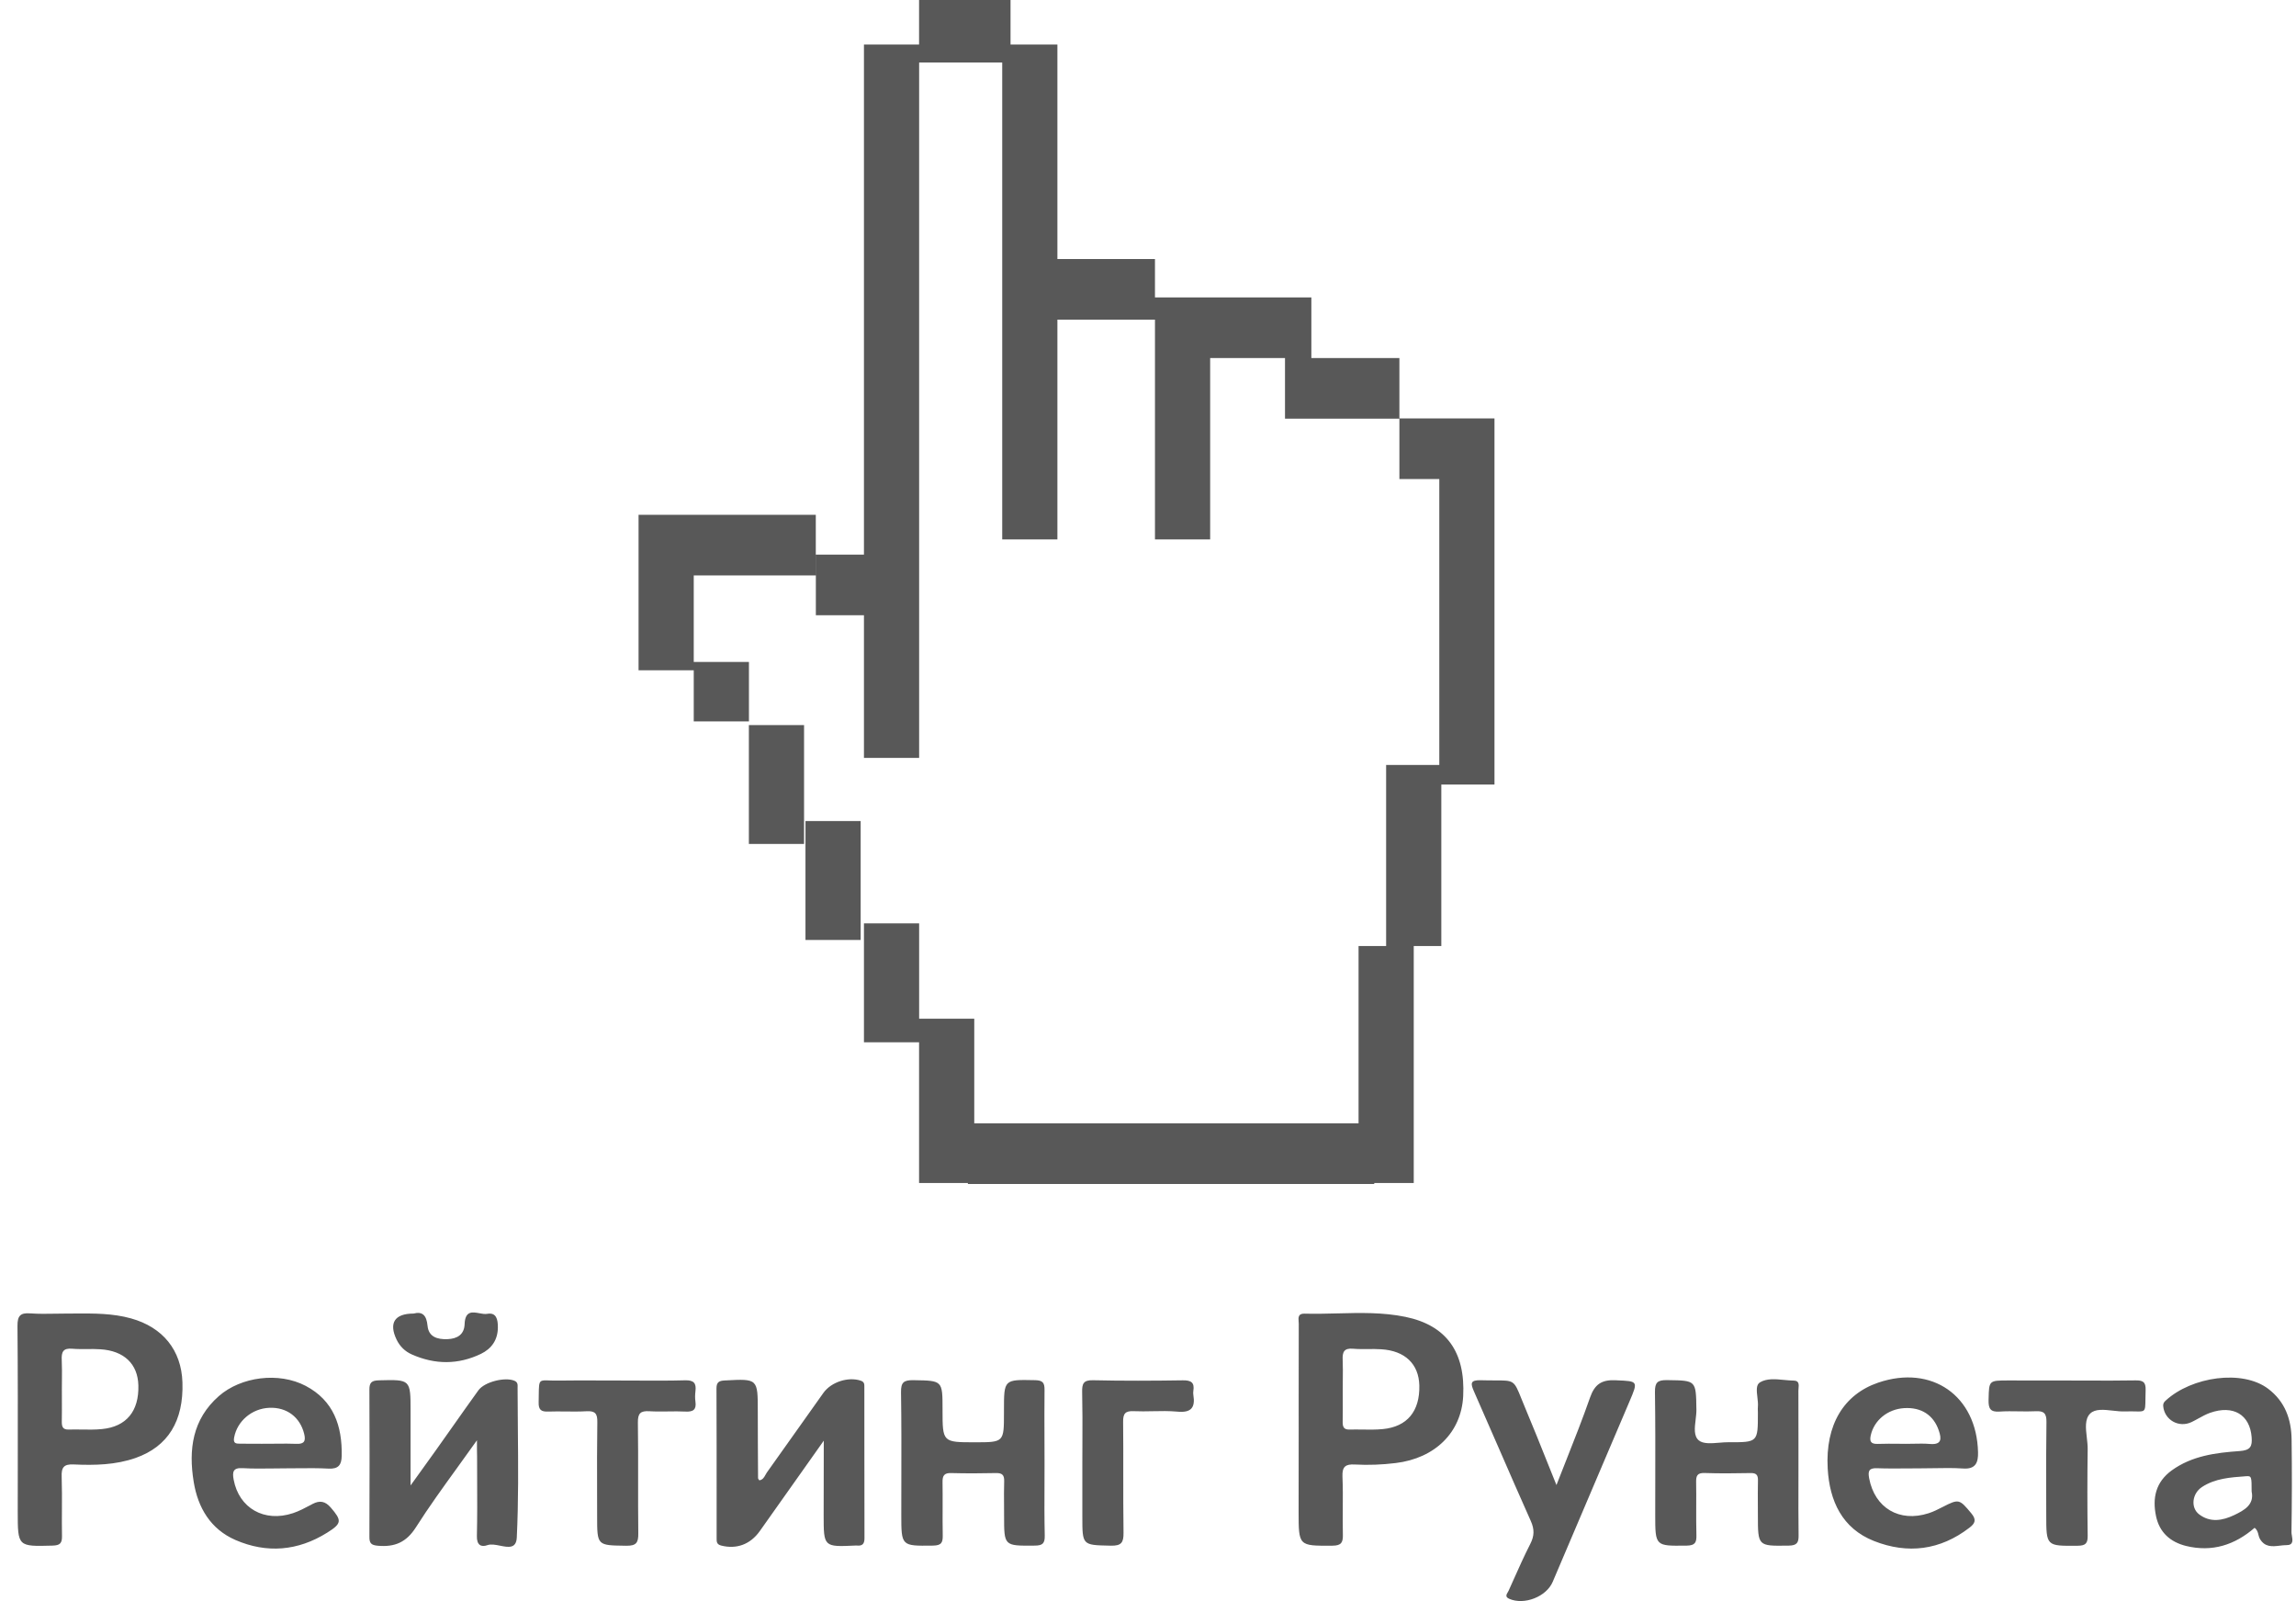 <?xml version="1.0" encoding="UTF-8"?> <svg xmlns="http://www.w3.org/2000/svg" width="109" height="76" viewBox="0 0 109 76" fill="none"> <path fill-rule="evenodd" clip-rule="evenodd" d="M43.632 0H47.974V2.113H50.199V12.296H54.831V14.119H56.824H57.451H62.255V16.996H57.451V25.606H54.831V15.174H50.199V25.606H47.579V2.967H43.635V35.975H41.015V29.203H38.732V26.326H41.015V2.113H43.632V0ZM68.329 22.738V36.31H65.805V44.904H64.496V53.323H46.252V48.354H43.635V43.83H41.015V49.473H43.632V56.155H45.949V56.2H65.241V56.155H67.116V44.904H68.425V37.241H70.949V22.738V19.963V19.861H66.435V16.996H61.004V19.873H66.435V22.738H68.329ZM38.239 38.974H40.859V44.617H38.239V38.974ZM38.172 34.418H35.552V40.061H38.172V34.418ZM32.935 31.422H35.555V34.242H32.935V31.815H30.315V24.436H31.624H32.935H38.729V27.313H32.935V31.422ZM3.144 62.351C3.282 62.351 3.419 62.35 3.557 62.349C4.451 62.343 5.345 62.337 6.222 62.581C7.731 63.003 8.61 64.087 8.661 65.615C8.722 67.454 7.973 68.662 6.442 69.203C5.487 69.538 4.494 69.558 3.501 69.513C3.036 69.49 2.908 69.647 2.928 70.101C2.945 70.619 2.942 71.136 2.94 71.654C2.937 72.073 2.935 72.492 2.943 72.911C2.95 73.254 2.845 73.356 2.498 73.365L2.47 73.366C1.662 73.388 1.255 73.399 1.05 73.201C0.842 73 0.842 72.584 0.842 71.745C0.842 71.012 0.843 70.278 0.844 69.545C0.846 67.346 0.849 65.145 0.83 62.946C0.826 62.46 0.96 62.306 1.438 62.342C1.835 62.371 2.232 62.364 2.629 62.357C2.801 62.354 2.973 62.351 3.144 62.351ZM2.937 65.951C2.937 66.096 2.938 66.242 2.938 66.387C2.939 66.75 2.941 67.113 2.934 67.476C2.931 67.713 2.975 67.866 3.262 67.857C3.466 67.85 3.67 67.853 3.875 67.856H3.875C4.198 67.861 4.52 67.866 4.838 67.834C6.003 67.722 6.601 66.981 6.569 65.763C6.544 64.743 5.888 64.113 4.758 64.046C4.551 64.032 4.342 64.034 4.134 64.036C3.897 64.038 3.66 64.04 3.424 64.02C2.991 63.982 2.912 64.183 2.931 64.554C2.946 64.879 2.943 65.209 2.94 65.539C2.938 65.676 2.937 65.814 2.937 65.951ZM61.653 66.595V66.595V66.596V66.596L61.653 66.819L61.654 67.847C61.654 69.152 61.654 70.456 61.65 71.757C61.65 73.379 61.65 73.379 63.212 73.369L63.258 73.369C63.684 73.366 63.761 73.212 63.751 72.838C63.742 72.43 63.744 72.022 63.747 71.615V71.615C63.75 71.105 63.754 70.596 63.732 70.088C63.713 69.615 63.876 69.491 64.321 69.516C64.968 69.551 65.617 69.526 66.263 69.446C68.129 69.219 69.374 67.994 69.463 66.274C69.571 64.183 68.673 62.911 66.722 62.508C65.656 62.288 64.575 62.315 63.494 62.343H63.494H63.494H63.493H63.493H63.493H63.493H63.493H63.493H63.493H63.493H63.492H63.492C62.971 62.356 62.45 62.369 61.93 62.355C61.621 62.347 61.637 62.546 61.651 62.729C61.654 62.766 61.657 62.803 61.657 62.837C61.652 64.089 61.653 65.343 61.653 66.595ZM63.746 66.387C63.745 66.242 63.745 66.097 63.745 65.951C63.745 65.805 63.747 65.659 63.748 65.513C63.752 65.192 63.755 64.871 63.742 64.554C63.723 64.183 63.802 63.982 64.235 64.02C64.471 64.041 64.708 64.038 64.945 64.036C65.153 64.034 65.362 64.032 65.569 64.046C66.699 64.113 67.355 64.743 67.381 65.763C67.409 66.981 66.811 67.723 65.646 67.835C65.328 67.866 65.006 67.861 64.683 67.857H64.683C64.478 67.854 64.273 67.851 64.07 67.857C63.78 67.867 63.739 67.713 63.742 67.476C63.749 67.113 63.747 66.75 63.746 66.387ZM37.986 69.971L37.981 69.977C37.325 70.906 36.699 71.791 36.071 72.675C35.616 73.314 34.963 73.548 34.234 73.362C34.019 73.308 34.02 73.172 34.021 73.024L34.021 72.995L34.021 71.577C34.022 69.687 34.022 67.796 34.014 65.906C34.014 65.609 34.132 65.539 34.409 65.526L34.438 65.525C35.206 65.484 35.59 65.463 35.783 65.646C35.975 65.828 35.975 66.214 35.975 66.987C35.975 68.042 35.982 69.097 35.988 70.156L35.988 70.165C35.988 70.186 36.004 70.207 36.021 70.229C36.031 70.241 36.041 70.254 36.049 70.267C36.21 70.243 36.277 70.122 36.341 70.005C36.362 69.967 36.382 69.93 36.405 69.897C36.894 69.213 37.379 68.528 37.865 67.842C38.272 67.267 38.679 66.692 39.089 66.118C39.465 65.59 40.279 65.341 40.862 65.536C41.038 65.594 41.036 65.709 41.034 65.833L41.034 65.833C41.034 65.846 41.034 65.859 41.034 65.871C41.035 66.764 41.035 67.658 41.035 68.552V68.554C41.035 70.043 41.034 71.532 41.04 73.02C41.04 73.295 40.929 73.388 40.677 73.362C40.669 73.361 40.66 73.361 40.651 73.361L40.637 73.362H40.637H40.636L40.627 73.362L40.617 73.362C39.102 73.433 39.102 73.433 39.102 71.914C39.108 70.798 39.108 69.682 39.108 68.384C38.722 68.929 38.351 69.454 37.989 69.966L37.986 69.971ZM21.709 69.665C22.014 69.244 22.326 68.813 22.643 68.365C22.643 68.742 22.643 68.934 22.649 69.126C22.649 69.487 22.651 69.848 22.652 70.209C22.656 71.111 22.66 72.013 22.64 72.915C22.63 73.337 22.837 73.452 23.143 73.343C23.309 73.284 23.529 73.327 23.744 73.37C24.132 73.447 24.507 73.521 24.534 72.982C24.617 71.266 24.601 69.542 24.585 67.82C24.579 67.177 24.573 66.535 24.572 65.894L24.572 65.874L24.573 65.842C24.577 65.724 24.58 65.606 24.419 65.539C23.974 65.353 23.003 65.59 22.71 65.996C22.3 66.564 21.896 67.137 21.492 67.71C21.228 68.084 20.963 68.459 20.698 68.832C20.397 69.254 20.093 69.677 19.734 70.174L19.732 70.177L19.731 70.178L19.491 70.51V66.984C19.491 66.227 19.491 65.852 19.303 65.67C19.118 65.491 18.751 65.5 18.02 65.519L17.992 65.52C17.654 65.529 17.533 65.612 17.537 65.967C17.549 68.292 17.546 70.613 17.537 72.937C17.533 73.247 17.613 73.343 17.938 73.372C18.737 73.442 19.291 73.215 19.752 72.486C20.355 71.537 21.014 70.626 21.709 69.665ZM49.588 69.465C49.588 69.782 49.587 70.099 49.586 70.416C49.582 71.24 49.579 72.065 49.598 72.889C49.607 73.269 49.489 73.365 49.117 73.365L49.079 73.366C47.668 73.378 47.668 73.378 47.668 71.962C47.668 71.793 47.667 71.624 47.666 71.454C47.663 71.073 47.66 70.692 47.672 70.309C47.681 70.018 47.579 69.916 47.286 69.922C46.576 69.938 45.867 69.941 45.153 69.922C44.822 69.912 44.74 70.05 44.746 70.354C44.752 70.751 44.751 71.149 44.75 71.547C44.748 71.985 44.747 72.423 44.755 72.86C44.762 73.202 44.711 73.359 44.3 73.365L44.253 73.366C43.525 73.375 43.159 73.38 42.975 73.199C42.788 73.016 42.788 72.643 42.788 71.891C42.788 71.382 42.789 70.872 42.79 70.362V70.362V70.361V70.361V70.361V70.361V70.361V70.36V70.36V70.36C42.793 68.933 42.797 67.507 42.775 66.082C42.769 65.612 42.909 65.507 43.358 65.513L43.414 65.514C44.073 65.525 44.406 65.53 44.575 65.699C44.746 65.871 44.746 66.214 44.746 66.907C44.746 67.687 44.746 68.076 44.94 68.269C45.133 68.461 45.516 68.461 46.28 68.461C47.662 68.461 47.662 68.461 47.662 67.064V66.942C47.662 66.209 47.662 65.843 47.845 65.665C48.026 65.489 48.386 65.497 49.105 65.512L49.152 65.513C49.508 65.523 49.591 65.641 49.588 65.974C49.58 66.751 49.582 67.527 49.585 68.302C49.587 68.689 49.588 69.077 49.588 69.465ZM85.379 70.373C85.379 70.062 85.38 69.751 85.38 69.44C85.38 69.154 85.38 68.869 85.38 68.583V68.583C85.381 67.727 85.382 66.87 85.377 66.009C85.377 65.975 85.38 65.937 85.384 65.898C85.399 65.728 85.417 65.535 85.16 65.533C85.009 65.531 84.853 65.516 84.696 65.501L84.696 65.501C84.288 65.461 83.877 65.422 83.553 65.616C83.36 65.731 83.395 66.024 83.43 66.324V66.324L83.43 66.324C83.448 66.481 83.467 66.639 83.454 66.776C83.448 66.844 83.45 66.913 83.452 66.981L83.453 67.001C83.453 67.028 83.454 67.056 83.454 67.083C83.454 68.461 83.454 68.464 82.056 68.458C81.918 68.457 81.768 68.469 81.617 68.482C81.238 68.513 80.853 68.544 80.646 68.368C80.404 68.164 80.451 67.775 80.498 67.387C80.517 67.225 80.537 67.062 80.535 66.914L80.534 66.876V66.876C80.525 66.197 80.52 65.86 80.35 65.691C80.182 65.524 79.853 65.52 79.201 65.511L79.147 65.51C78.698 65.504 78.561 65.609 78.567 66.079C78.588 67.507 78.585 68.935 78.582 70.362C78.581 70.872 78.58 71.382 78.58 71.892C78.58 72.647 78.58 73.02 78.767 73.202C78.949 73.38 79.31 73.376 80.024 73.366L80.079 73.366C80.484 73.359 80.544 73.206 80.535 72.861C80.523 72.413 80.525 71.966 80.526 71.518C80.528 71.129 80.529 70.741 80.522 70.354C80.516 70.057 80.573 69.909 80.917 69.919C81.649 69.945 82.378 69.935 83.11 69.922C83.378 69.916 83.464 70.015 83.457 70.277C83.448 70.665 83.45 71.05 83.452 71.436C83.453 71.6 83.454 71.765 83.454 71.93C83.454 73.388 83.454 73.388 84.875 73.366L84.922 73.366C85.32 73.359 85.393 73.215 85.386 72.864C85.375 72.034 85.377 71.203 85.379 70.373ZM91.174 69.698C90.967 69.698 90.759 69.7 90.552 69.702H90.552H90.552H90.551H90.551H90.551H90.551H90.55C90.068 69.706 89.585 69.71 89.105 69.692C88.716 69.679 88.675 69.833 88.735 70.168C89 71.578 90.171 72.279 91.562 71.828C91.792 71.754 92.011 71.642 92.228 71.531C92.998 71.134 93.024 71.16 93.584 71.831C93.845 72.141 93.762 72.314 93.498 72.515C92.107 73.586 90.566 73.778 88.968 73.148C87.453 72.55 86.854 71.246 86.768 69.705C86.65 67.627 87.535 66.185 89.168 65.629C91.712 64.765 93.842 66.249 93.905 68.931C93.918 69.417 93.797 69.753 93.183 69.705C92.725 69.674 92.266 69.683 91.808 69.691H91.808H91.807C91.596 69.695 91.385 69.698 91.174 69.698ZM90.826 68.53H90.826H90.827C91.094 68.524 91.362 68.519 91.626 68.541C92.183 68.586 92.177 68.298 92.043 67.905C91.795 67.169 91.209 66.789 90.394 66.84C89.605 66.891 88.971 67.419 88.812 68.129C88.748 68.42 88.818 68.544 89.127 68.538C89.486 68.525 89.846 68.529 90.203 68.532H90.204C90.293 68.533 90.382 68.534 90.471 68.535C90.589 68.535 90.707 68.532 90.826 68.53H90.826H90.826H90.826ZM103.781 73.382C105.022 73.685 106.095 73.334 107.034 72.521C107.158 72.613 107.188 72.733 107.217 72.85C107.233 72.914 107.249 72.977 107.279 73.033C107.518 73.454 107.882 73.41 108.233 73.368C108.34 73.355 108.446 73.342 108.546 73.343C108.883 73.346 108.842 73.109 108.806 72.902C108.795 72.839 108.784 72.779 108.785 72.729C108.807 71.262 108.811 69.791 108.791 68.323C108.779 67.368 108.479 66.527 107.68 65.922C106.458 64.995 104.051 65.344 102.816 66.479C102.736 66.549 102.685 66.623 102.695 66.738C102.752 67.403 103.44 67.793 104.048 67.499C104.158 67.446 104.264 67.387 104.371 67.328C104.55 67.23 104.728 67.132 104.917 67.064C106.022 66.674 106.808 67.15 106.894 68.215C106.929 68.653 106.84 68.841 106.331 68.877C105.2 68.957 104.067 69.097 103.099 69.797C102.338 70.351 102.176 71.108 102.354 71.962C102.514 72.729 103.02 73.193 103.781 73.382ZM106.636 70.072C106.891 70.053 106.894 70.101 106.894 70.795C107.028 71.422 106.55 71.684 106.066 71.917C105.512 72.179 104.933 72.285 104.401 71.882C103.991 71.569 104.061 70.894 104.541 70.581C105.163 70.176 105.885 70.126 106.594 70.075L106.636 70.072ZM12.93 69.704H12.929C12.459 69.71 11.989 69.716 11.523 69.689C11.055 69.66 11.026 69.874 11.093 70.236C11.345 71.588 12.548 72.278 13.911 71.825C14.203 71.727 14.479 71.58 14.752 71.435L14.752 71.435L14.843 71.386C15.181 71.211 15.439 71.255 15.7 71.556C16.231 72.173 16.238 72.311 15.531 72.752C14.143 73.621 12.663 73.746 11.173 73.097C10.001 72.585 9.396 71.572 9.196 70.341C8.944 68.803 9.135 67.368 10.39 66.268C11.443 65.344 13.236 65.114 14.509 65.782C15.837 66.479 16.25 67.684 16.222 69.107C16.215 69.535 16.066 69.734 15.604 69.711C15.111 69.684 14.617 69.689 14.124 69.694C13.927 69.696 13.729 69.698 13.532 69.698C13.332 69.698 13.132 69.701 12.931 69.704H12.931H12.931H12.93H12.93ZM12.745 68.531C12.884 68.531 13.022 68.53 13.161 68.528H13.161H13.161H13.161H13.161H13.161C13.466 68.525 13.772 68.522 14.076 68.535C14.455 68.551 14.522 68.391 14.439 68.055C14.242 67.269 13.618 66.792 12.793 66.824C11.953 66.856 11.259 67.46 11.116 68.231C11.06 68.523 11.209 68.525 11.39 68.528L11.412 68.528C11.746 68.533 12.08 68.532 12.414 68.532C12.524 68.532 12.635 68.531 12.745 68.531ZM74.353 69.315L74.353 69.316L74.353 69.316C74.2 69.704 74.045 70.095 73.891 70.491C73.74 70.118 73.593 69.749 73.446 69.384L73.444 69.377L73.444 69.377L73.443 69.376L73.443 69.376C73.112 68.549 72.788 67.738 72.449 66.933C72.362 66.728 72.292 66.553 72.232 66.404C72.052 65.953 71.963 65.733 71.801 65.626C71.646 65.523 71.424 65.524 70.989 65.524C70.805 65.524 70.582 65.524 70.309 65.516C69.787 65.5 69.806 65.667 69.981 66.06C70.373 66.945 70.759 67.832 71.145 68.72L71.146 68.721L71.146 68.721L71.146 68.722L71.146 68.722C71.652 69.884 72.157 71.046 72.675 72.202C72.85 72.595 72.843 72.905 72.649 73.285C72.357 73.857 72.095 74.445 71.832 75.033L71.832 75.033C71.763 75.188 71.694 75.343 71.624 75.498C71.613 75.523 71.597 75.549 71.581 75.577C71.517 75.684 71.446 75.802 71.65 75.891C72.359 76.204 73.413 75.792 73.713 75.085C74.471 73.299 75.232 71.514 75.993 69.729L75.997 69.719L76.007 69.696L76.037 69.626L76.064 69.56L76.077 69.531C76.499 68.541 76.92 67.552 77.342 66.562L77.359 66.521C77.567 66.034 77.669 65.794 77.589 65.671C77.513 65.552 77.268 65.541 76.786 65.521L76.683 65.516C76.027 65.488 75.702 65.715 75.483 66.344C75.136 67.337 74.749 68.316 74.354 69.315L74.353 69.315ZM98.146 65.529C98.453 65.529 98.761 65.53 99.068 65.531C99.835 65.534 100.602 65.537 101.371 65.523C101.724 65.516 101.877 65.59 101.861 65.99C101.855 66.156 101.854 66.296 101.852 66.412C101.849 66.734 101.847 66.881 101.772 66.948C101.709 67.004 101.592 67.002 101.376 66.996H101.376C101.248 66.993 101.085 66.99 100.877 66.997C100.698 67.003 100.501 66.981 100.305 66.959C99.885 66.912 99.468 66.865 99.231 67.096C98.966 67.353 99.018 67.797 99.069 68.24C99.091 68.43 99.113 68.619 99.11 68.793C99.091 70.159 99.091 71.521 99.11 72.886C99.117 73.254 99.018 73.369 98.636 73.372L98.59 73.372C97.873 73.378 97.512 73.382 97.329 73.202C97.143 73.02 97.143 72.647 97.143 71.895C97.143 71.503 97.142 71.112 97.141 70.721V70.721V70.72V70.72C97.139 69.645 97.136 68.571 97.153 67.495C97.159 67.089 97.032 66.965 96.637 66.987C96.37 67.001 96.102 66.996 95.834 66.992C95.533 66.987 95.233 66.983 94.934 67.003C94.488 67.035 94.396 66.862 94.405 66.45L94.407 66.387C94.417 65.966 94.422 65.751 94.532 65.641C94.647 65.526 94.876 65.526 95.344 65.526C96.28 65.529 97.213 65.529 98.146 65.529ZM30.26 65.532C29.958 65.531 29.656 65.529 29.354 65.529C29.067 65.529 28.78 65.528 28.494 65.527H28.493H28.492H28.492H28.491C27.845 65.524 27.197 65.521 26.549 65.532C26.36 65.536 26.208 65.53 26.086 65.526H26.086C25.864 65.518 25.741 65.513 25.671 65.572C25.584 65.646 25.582 65.821 25.577 66.216C25.576 66.316 25.575 66.429 25.572 66.559C25.562 66.913 25.683 67.016 26.024 67.003C26.3 66.993 26.577 66.996 26.854 66.999C27.187 67.003 27.52 67.006 27.851 66.987C28.265 66.965 28.364 67.112 28.357 67.505C28.341 68.597 28.343 69.688 28.346 70.78C28.347 71.177 28.348 71.574 28.348 71.971C28.348 72.673 28.348 73.018 28.52 73.19C28.688 73.358 29.018 73.362 29.668 73.371L29.733 73.372C30.201 73.378 30.309 73.234 30.302 72.787C30.292 71.936 30.293 71.085 30.294 70.235V70.235C30.295 69.332 30.296 68.428 30.283 67.524C30.277 67.086 30.407 66.962 30.831 66.987C31.126 67.005 31.422 67.001 31.718 66.997C31.992 66.993 32.265 66.989 32.537 67.003C32.91 67.022 33.069 66.913 33.015 66.53C32.992 66.37 32.996 66.201 33.015 66.041C33.066 65.651 32.935 65.507 32.521 65.519C31.769 65.54 31.014 65.536 30.26 65.532ZM51.383 69.376C51.383 69.07 51.385 68.764 51.386 68.459C51.389 67.665 51.392 66.87 51.374 66.076C51.364 65.676 51.438 65.504 51.893 65.516C53.313 65.548 54.733 65.542 56.149 65.52C56.541 65.513 56.719 65.619 56.652 66.025C56.643 66.086 56.643 66.15 56.652 66.207C56.754 66.821 56.547 67.07 55.888 67.006C55.501 66.97 55.111 66.978 54.72 66.986H54.72C54.42 66.992 54.121 66.998 53.822 66.984C53.415 66.965 53.313 67.106 53.319 67.499C53.328 68.316 53.327 69.133 53.326 69.95C53.325 70.884 53.325 71.817 53.338 72.752C53.344 73.222 53.236 73.378 52.74 73.369L52.666 73.367C51.383 73.34 51.383 73.34 51.383 72V69.376ZM20.297 62.93C20.249 62.434 20.058 62.239 19.631 62.351C18.727 62.351 18.453 62.805 18.826 63.585C18.982 63.908 19.227 64.148 19.552 64.292C20.65 64.778 21.752 64.784 22.834 64.263C23.34 64.017 23.636 63.598 23.636 63C23.636 62.636 23.569 62.284 23.127 62.364C23.021 62.384 22.892 62.36 22.761 62.336C22.428 62.274 22.08 62.209 22.057 62.856C22.038 63.349 21.707 63.55 21.236 63.566C20.758 63.582 20.348 63.458 20.297 62.93Z" fill="#585858"></path> </svg> 